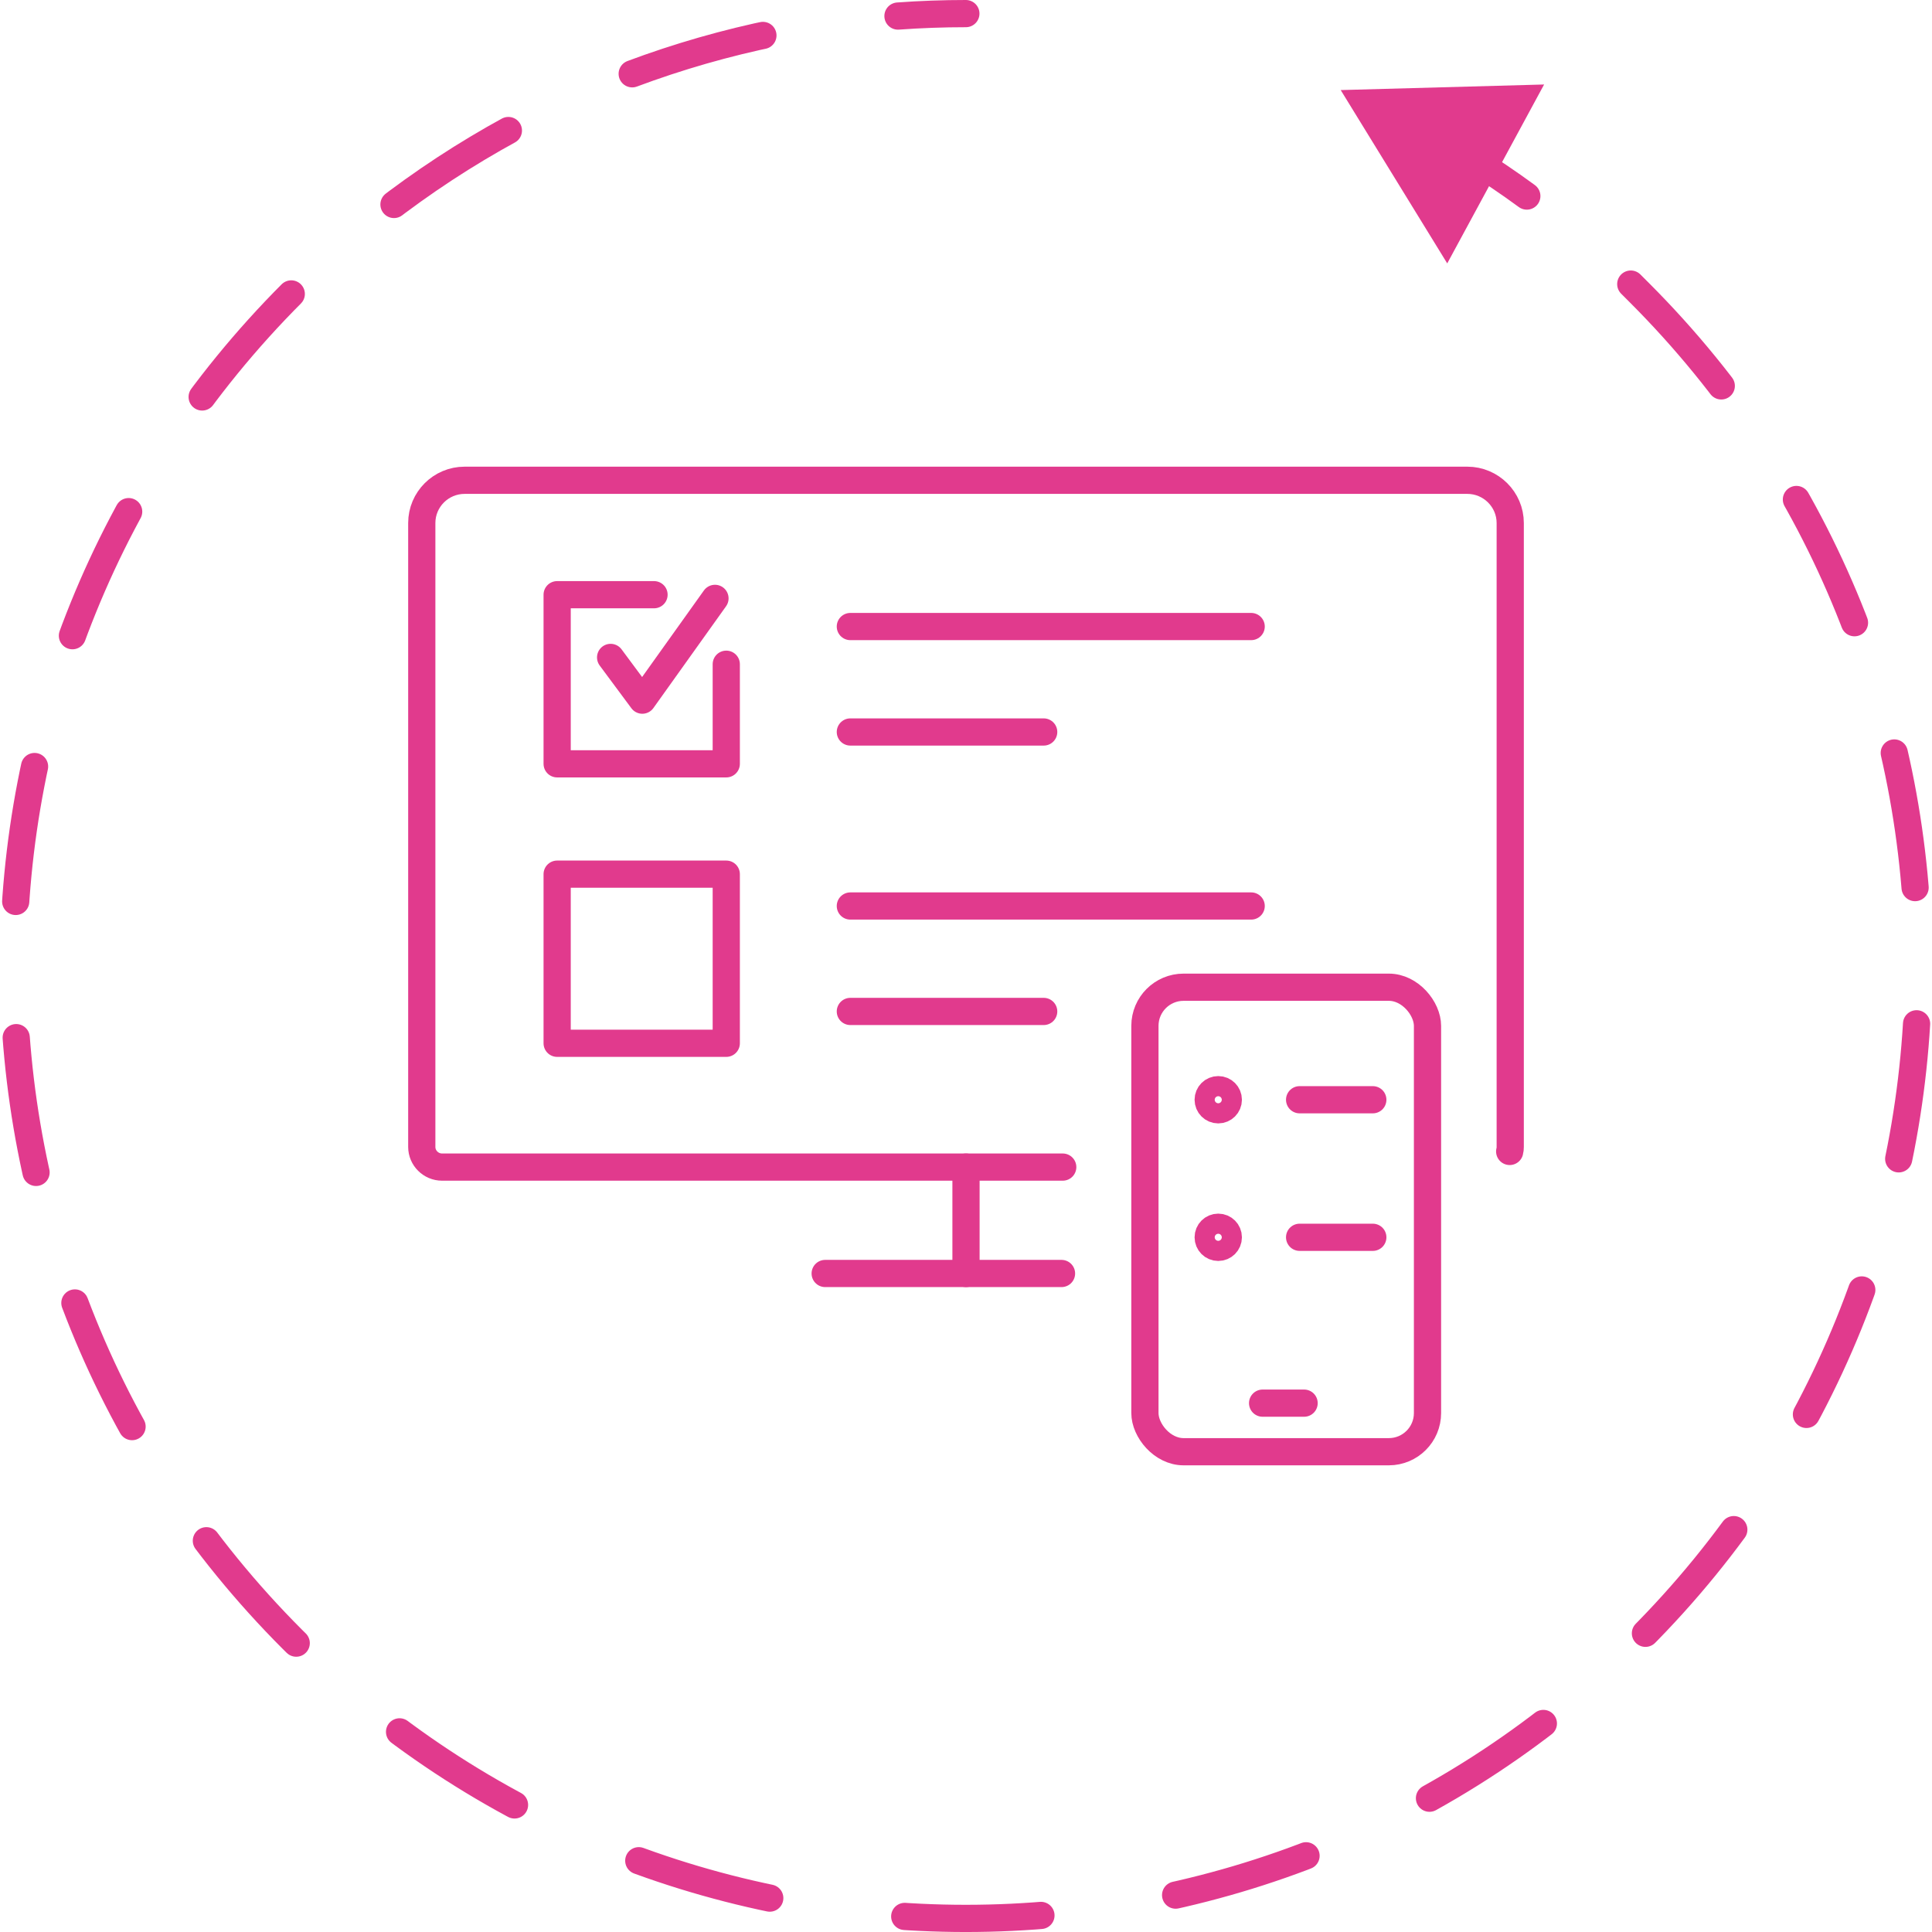 <svg xmlns="http://www.w3.org/2000/svg" id="Laag_2" data-name="Laag 2" viewBox="0 0 142 142"><defs><style>      .cls-1 {        stroke-linejoin: round;      }      .cls-1, .cls-2, .cls-3 {        fill: none;        stroke: #e13a8d;        stroke-linecap: round;        stroke-width: 2px;      }      .cls-2, .cls-3 {        stroke-miterlimit: 10;      }      .cls-4 {        fill: #e13a8d;      }      .cls-3 {        stroke-dasharray: 10.02 10.02;      }    </style></defs><g id="Laag_2_kopie" data-name="Laag 2 kopie"><g><path class="cls-2" d="M108.08,11.61c1.41.88,2.79,1.81,4.14,2.8"></path><path class="cls-3" d="M119.86,20.88c.21.21.42.42.63.63,27.34,27.34,27.34,71.66,0,98.99s-71.66,27.34-98.99,0c-27.34-27.34-27.34-71.66,0-98.99C32.63,10.38,46.57,3.78,61.03,1.71"></path><path class="cls-2" d="M66,1.18c1.66-.12,3.33-.18,4.99-.18"></path><polygon class="cls-4" points="106.37 19.36 98.54 6.62 113.49 6.21 106.37 19.36"></polygon></g></g><g id="Laag_3" data-name="Laag 3"><g><path class="cls-1" d="M78.11,85.78h-45.62c-.82,0-1.49-.67-1.49-1.48v-45.86c0-1.73,1.41-3.14,3.15-3.14h73.7c1.73,0,3.15,1.41,3.15,3.14v45.86c0,.11-.01.22-.04.33"></path><line class="cls-1" x1="100.9" y1="80.83" x2="95.52" y2="80.83"></line><polyline class="cls-1" points="53.38 48.82 53.38 56.14 40.95 56.14 40.95 43.71 48.07 43.71"></polyline><polyline class="cls-1" points="44.88 48.32 47.21 51.46 52.55 43.98"></polyline><rect class="cls-1" x="40.95" y="64.25" width="12.43" height="12.43"></rect><line class="cls-1" x1="62.5" y1="46.05" x2="91.96" y2="46.05"></line><line class="cls-1" x1="62.5" y1="53.8" x2="76.71" y2="53.8"></line><line class="cls-1" x1="62.5" y1="66.59" x2="91.96" y2="66.59"></line><line class="cls-1" x1="62.5" y1="74.34" x2="76.71" y2="74.34"></line><rect class="cls-1" x="84.15" y="72.56" width="20.77" height="34.14" rx="2.84" ry="2.84"></rect><line class="cls-1" x1="92.8" y1="103.13" x2="95.85" y2="103.13"></line><path class="cls-1" d="M90.28,80.83c0,.41-.33.74-.74.74s-.74-.33-.74-.74.33-.74.74-.74.74.33.74.74Z"></path><line class="cls-1" x1="100.9" y1="90.94" x2="95.52" y2="90.94"></line><path class="cls-1" d="M90.28,90.94c0,.41-.33.74-.74.74s-.74-.33-.74-.74.33-.74.74-.74.74.33.74.74Z"></path><polyline class="cls-1" points="71 85.78 71 93.6 60.65 93.6"></polyline><line class="cls-1" x1="78.02" y1="93.6" x2="71" y2="93.6"></line></g></g></svg>
